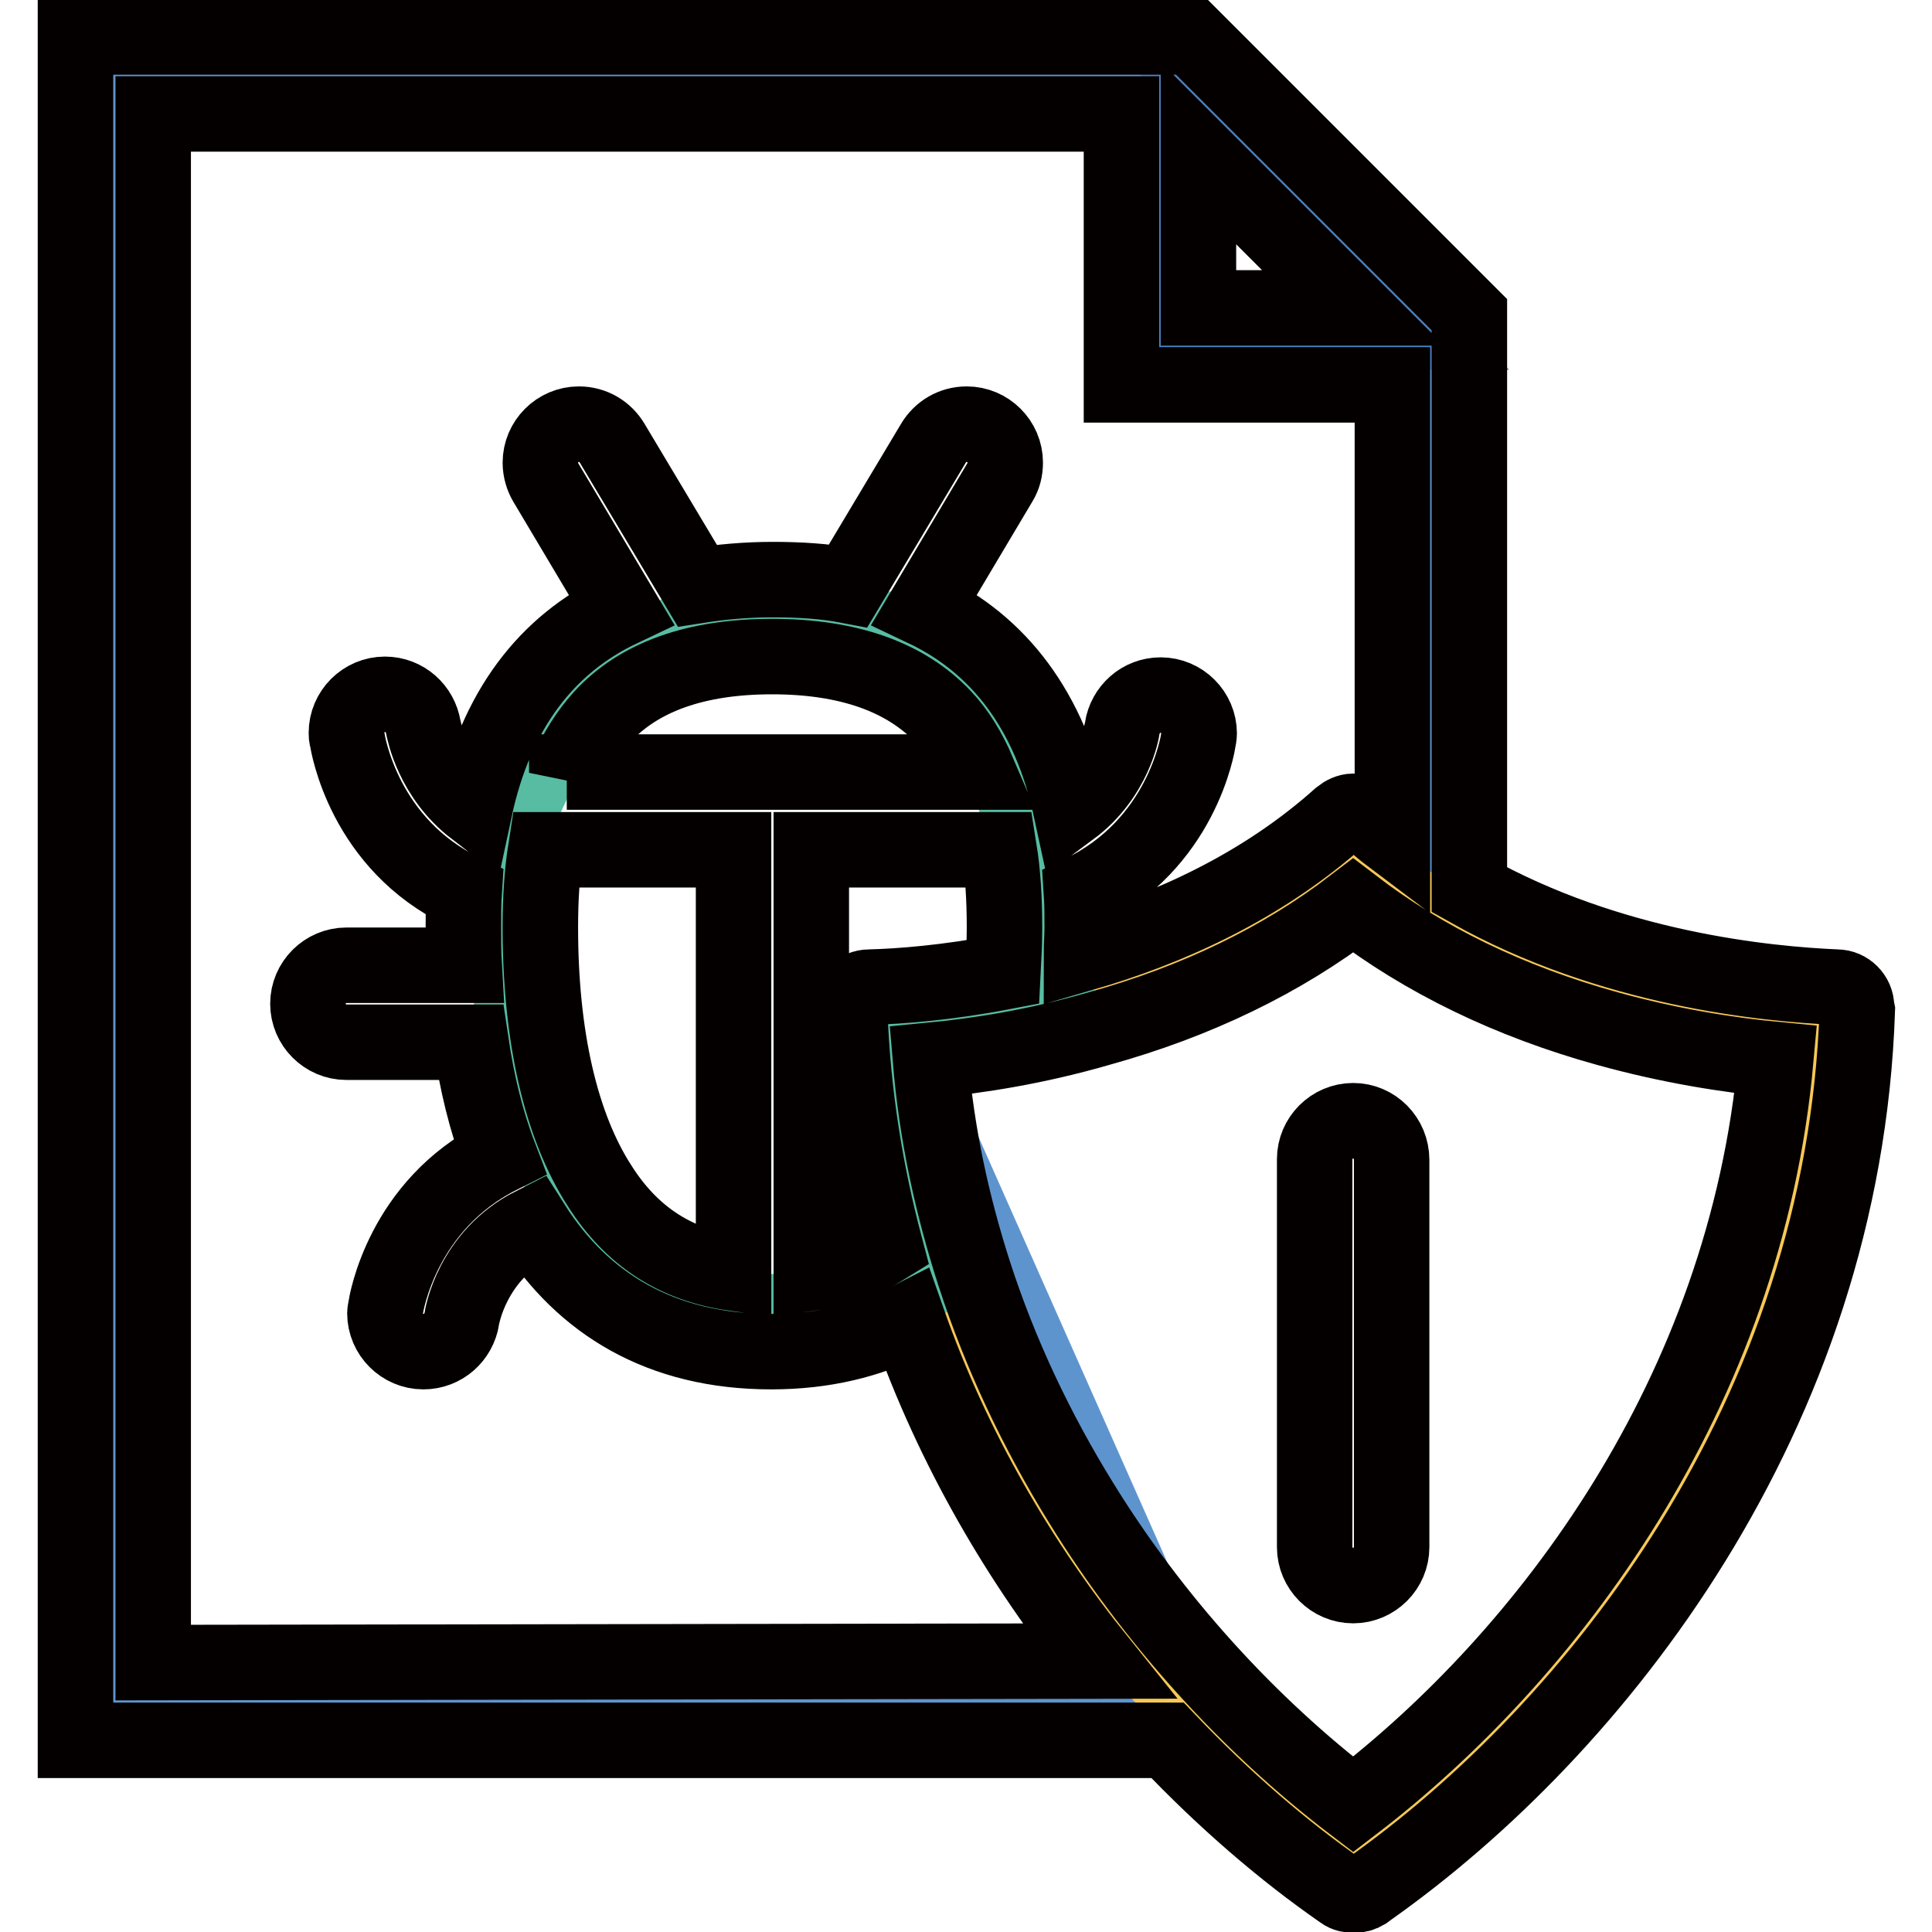<?xml version="1.0" encoding="utf-8"?>
<!-- Svg Vector Icons : http://www.onlinewebfonts.com/icon -->
<!DOCTYPE svg PUBLIC "-//W3C//DTD SVG 1.1//EN" "http://www.w3.org/Graphics/SVG/1.1/DTD/svg11.dtd">
<svg version="1.1" xmlns="http://www.w3.org/2000/svg" xmlns:xlink="http://www.w3.org/1999/xlink" x="0px" y="0px" viewBox="0 0 256 256" enable-background="new 0 0 256 256" xml:space="preserve">
<g> <path stroke-width="10" fill-opacity="0" stroke="#5e94ce"  d="M151.1,42.9c0,0,2.4-29.8,2.4-33.4c0-3.6-138,0-138,0v216h141.9l-39-87.9l36.6-9.6l21.6-12.5l13.9,2.9V48.6 L151.1,42.9z"/> <path stroke-width="10" fill-opacity="0" stroke="#f6c857"  d="M197,125.5l-18.8-10.7L150.8,129c0,0-30.3,7.2-31.3,7.2l3.8,30.8l11.5,28.4l13.5,21.4l30.9,28.4l5.1-5.5 l25.8-26.9l26.9-42.3l2.9-34.1L197,125.5z"/> <path stroke-width="10" fill-opacity="0" stroke="#4b82c3"  d="M156.2,10.3L152.4,44h35.9L156.2,10.3z"/> <path stroke-width="10" fill-opacity="0" stroke="#57bca2"  d="M139.5,129.3L136,111l-5.4-18.3l-12.5-9.3l-24.7-1.6L76.1,92.1l-8.3,17.6V136l8.7,26.6l15.1,11.2h17.3 l13.5-4.2l-5.8-35.3L139.5,129.3z"/> <path stroke-width="10" fill-opacity="0" stroke="#040000"  d="M246,133.4c0-1.4-1.2-2.6-2.6-2.6c-9.4-0.4-30-2.4-48.7-12.9V41.7L157.9,4.9H10v225.7h144.7 c7.5,7.9,15.4,14.7,23.2,20.1c0.4,0.3,0.9,0.4,1.5,0.4s1-0.1,1.5-0.4l0.4-0.3c30.2-21.3,63-62.9,64.8-116.5L246,133.4L246,133.4z  M179.3,40.8h-20.5V20.3L179.3,40.8z M20.3,220.3V15.1h128.3V51h35.9v60c-1.2-0.9-2.3-1.9-3.4-2.8l-0.4-0.2l0-0.1 c-0.4-0.3-0.9-0.4-1.4-0.4c-0.6,0-1.2,0.3-1.7,0.7c-10.5,9.4-22.9,14.9-34.3,18.2c0-1.1,0.1-2.3,0.1-3.5c0-1.6,0-3.1-0.1-4.6 c13.3-6.4,15.4-19.7,15.5-20.3c0-0.2,0.1-0.5,0.1-0.8c0-2.8-2.3-5.1-5.1-5.1c-2.6,0-4.7,1.9-5.1,4.4c0,0.1-1,6.4-6.8,10.7 c-2.8-13-9.5-21.8-19.4-26.5l10-16.8h0c0.5-0.8,0.7-1.7,0.7-2.6c0-2.8-2.3-5.1-5.1-5.1c-1.9,0-3.5,1-4.4,2.5l0,0l-11.3,18.9 c-3.1-0.6-6.5-0.8-10-0.8c-3.5,0-6.8,0.3-10,0.8L81.1,58.7l0,0c-0.9-1.5-2.5-2.5-4.4-2.5c-2.8,0-5.1,2.3-5.1,5.1 c0,1,0.3,1.9,0.7,2.6h0l10,16.8c-9.9,4.7-16.6,13.4-19.4,26.5c-5.6-4.3-6.7-10.4-6.8-10.8l0,0h0c-0.4-2.5-2.5-4.4-5.1-4.4 c-2.8,0-5.1,2.3-5.1,5.1c0,0.3,0,0.5,0.1,0.8h0c0.1,0.6,2.2,14,15.5,20.3c-0.1,1.5-0.1,3.1-0.1,4.6c0,1.7,0,3.4,0.1,5.1H45.9 c-2.8,0-5.1,2.3-5.1,5.1c0,2.8,2.3,5.1,5.1,5.1h16.5c0.8,5.4,2,10.4,3.8,15.1c-12.9,6.5-15,19.5-15.1,20.1h0c0,0.2-0.1,0.5-0.1,0.7 c0,2.8,2.3,5.1,5.1,5.1c2.6,0,4.7-1.9,5.1-4.4h0c0-0.1,1.3-8.3,9.4-12.4c6.6,10.4,16.9,16.8,31.6,16.8c7,0,13-1.5,18.1-4.1 c6,17.1,15,32.3,25.3,45.1L20.3,220.3L20.3,220.3z M117.3,165.2c-2.9,1.8-6.1,3-9.8,3.5v-56.1h24.9c0.5,3.1,0.7,6.6,0.7,10.3 c0,2-0.1,4-0.2,5.9c-7.3,1.4-13.6,1.9-17.7,2c-1.5,0-2.6,1.2-2.6,2.6c0,0,0,0,0,0l0,0.7C113,145,114.7,155.4,117.3,165.2z  M75.1,102.4c1.2-2.8,2.8-5.3,4.6-7.3c4.9-5.4,12.5-8.1,22.6-8.1S120,89.7,125,95c1.9,2,3.4,4.5,4.6,7.3H75.1z M97.2,112.6v56.1 c-7.7-1.1-13.5-4.9-17.7-11.5c-5.2-8-7.9-19.9-7.9-34.3c0-3.7,0.2-7.1,0.7-10.3H97.2z M179.3,239.1c-13.9-10.6-26.5-24.5-36-39.9 c-6-9.7-10.8-19.9-14.2-30.4c-3-9.3-5-18.7-5.8-28.3c6.3-0.6,14-1.8,22.3-4.2c13-3.6,24.3-9.1,33.7-16.3 c9.4,7.2,20.7,12.7,33.7,16.3c8.3,2.3,16,3.5,22.3,4.1C231.3,184.7,204.9,219.5,179.3,239.1z"/> <path stroke-width="10" fill-opacity="0" stroke="#040000"  d="M179.3,148.5c-2.8,0-5.1,2.3-5.1,5.1V205c0,2.8,2.3,5.1,5.1,5.1s5.1-2.3,5.1-5.1v-51.3 C184.4,150.8,182.1,148.5,179.3,148.5z"/></g>
</svg>